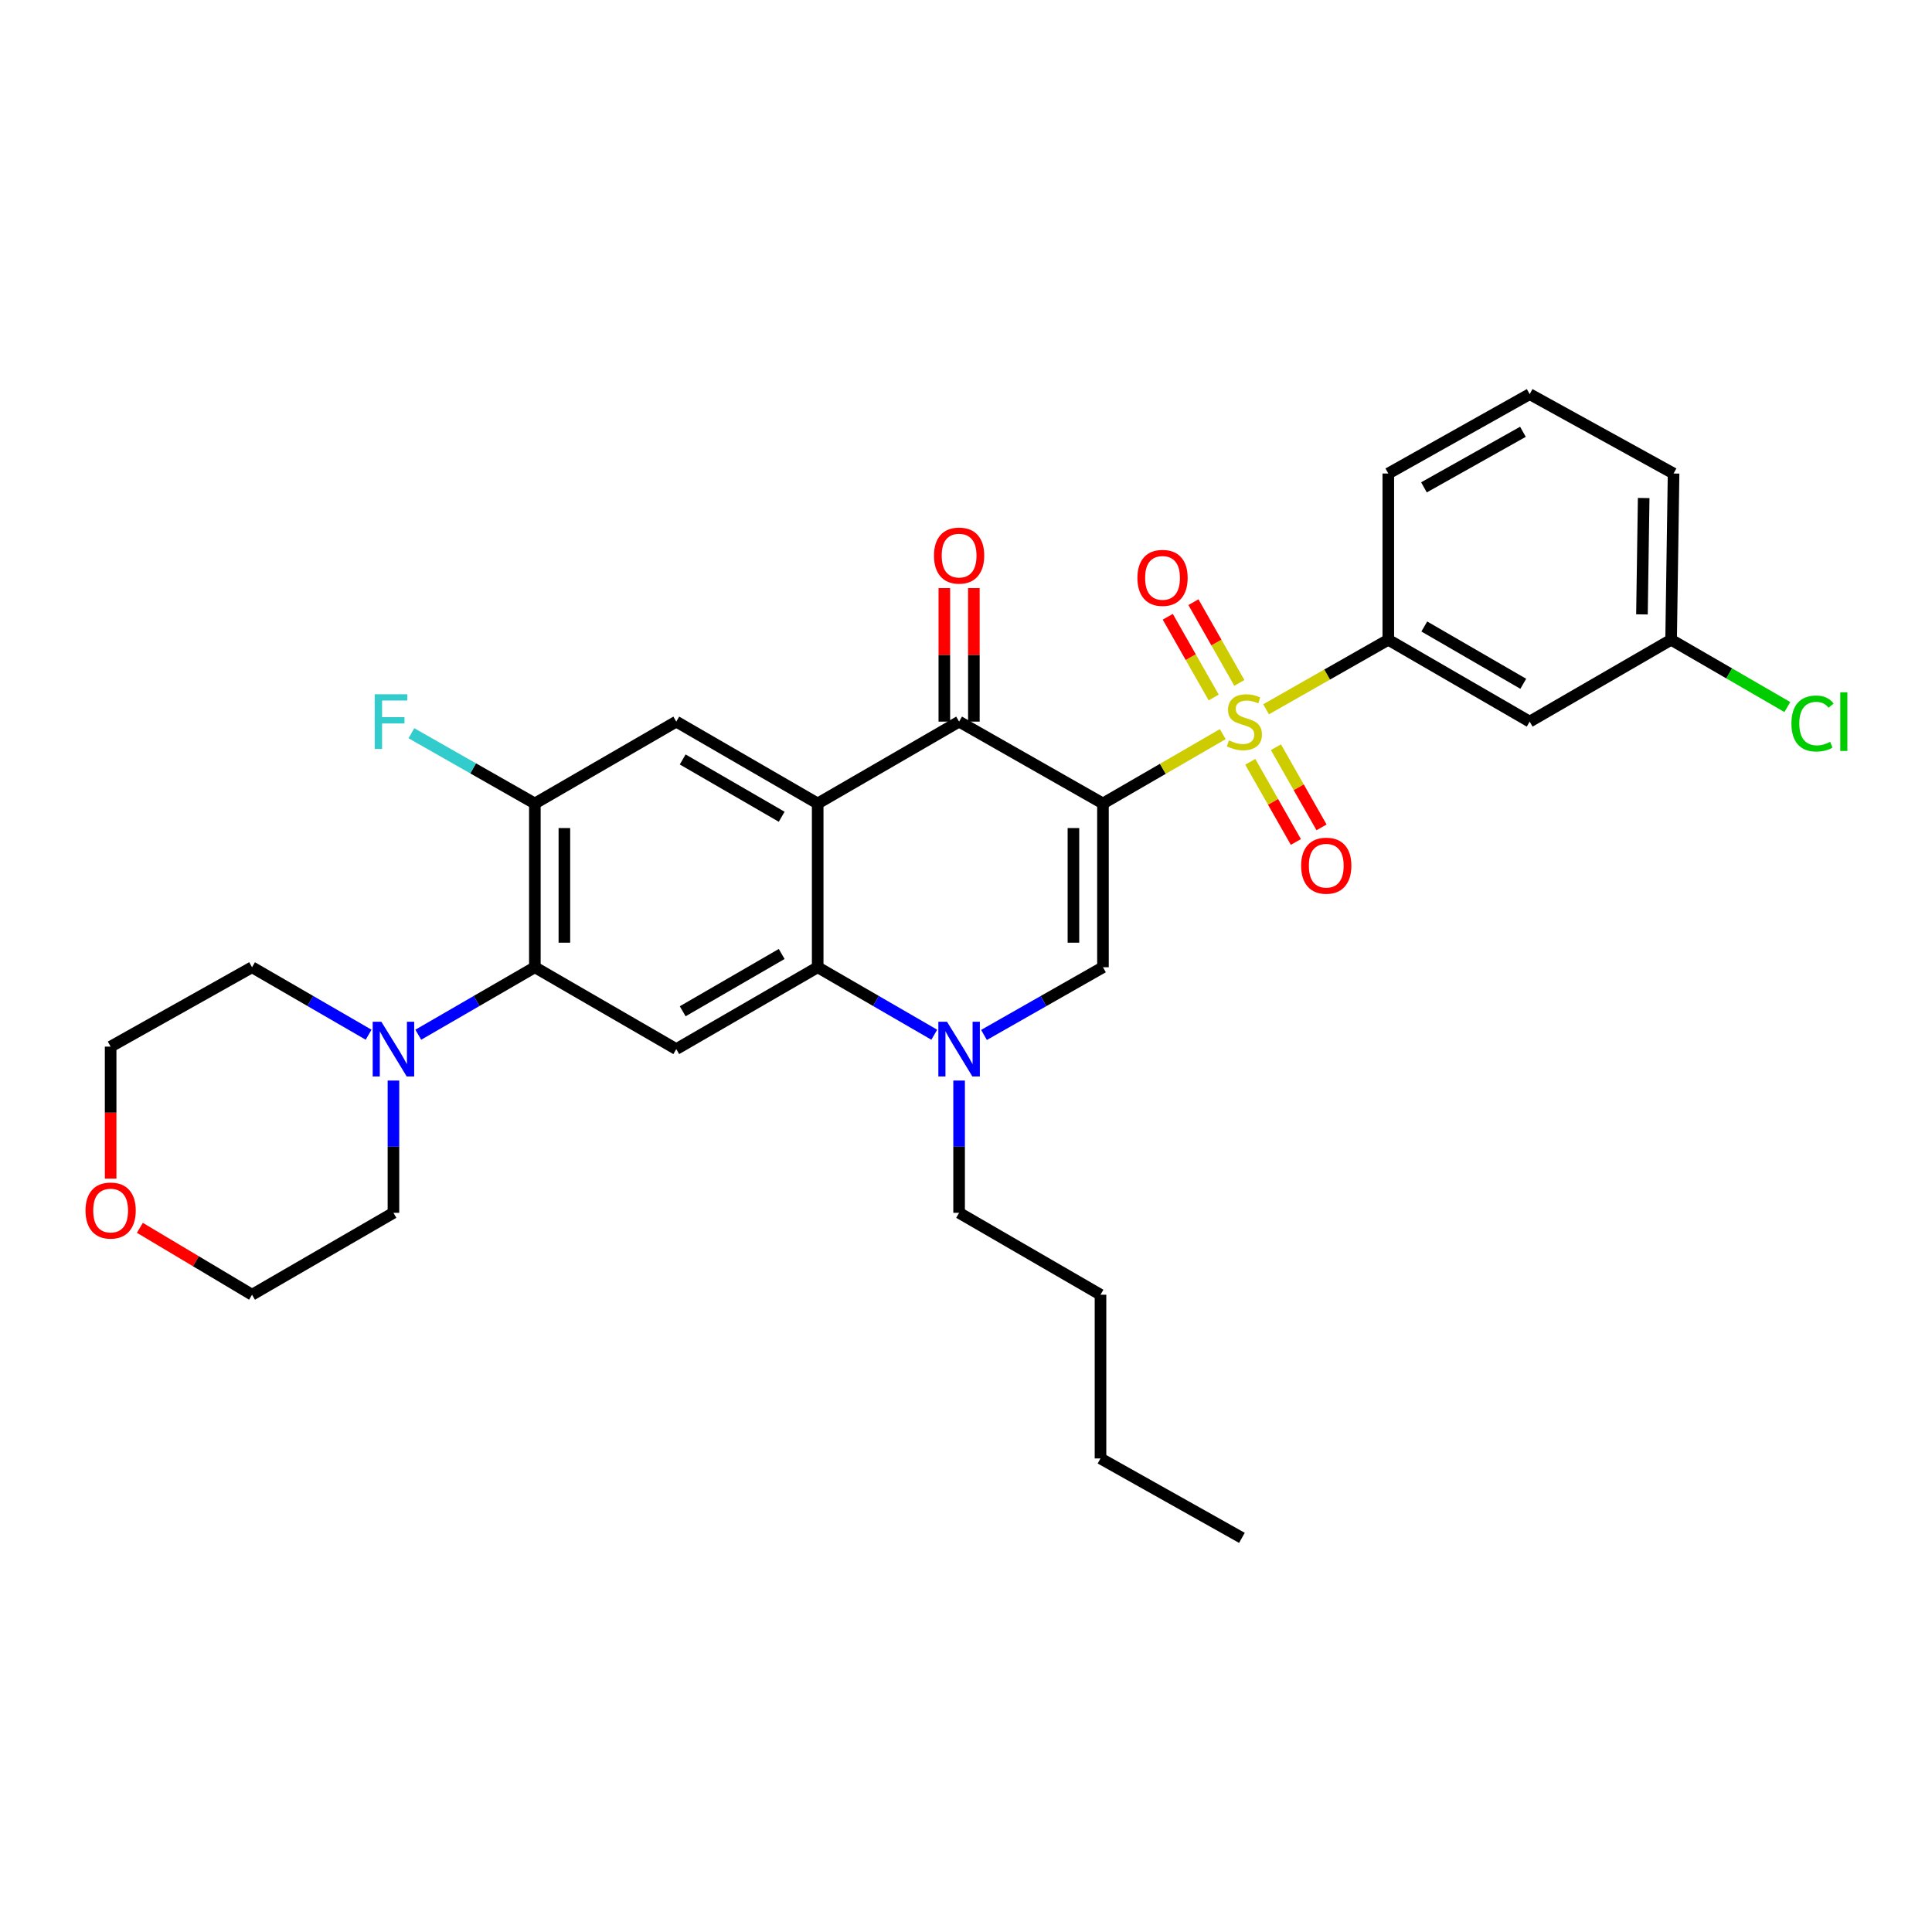 <?xml version='1.0' encoding='iso-8859-1'?>
<svg version='1.1' baseProfile='full'
              xmlns='http://www.w3.org/2000/svg'
                      xmlns:rdkit='http://www.rdkit.org/xml'
                      xmlns:xlink='http://www.w3.org/1999/xlink'
                  xml:space='preserve'
width='1000px' height='1000px' viewBox='0 0 1000 1000'>
<!-- END OF HEADER -->
<rect style='opacity:1.0;fill:#FFFFFF;stroke:none' width='1000' height='1000' x='0' y='0'> </rect>
<path class='bond-0' d='M 570.89,415.885 L 601.895,397.938' style='fill:none;fill-rule:evenodd;stroke:#000000;stroke-width:6px;stroke-linecap:butt;stroke-linejoin:miter;stroke-opacity:1' />
<path class='bond-0' d='M 601.895,397.938 L 632.9,379.99' style='fill:none;fill-rule:evenodd;stroke:#CCCC00;stroke-width:6px;stroke-linecap:butt;stroke-linejoin:miter;stroke-opacity:1' />
<path class='bond-2' d='M 570.89,415.885 L 496.429,373.51' style='fill:none;fill-rule:evenodd;stroke:#000000;stroke-width:6px;stroke-linecap:butt;stroke-linejoin:miter;stroke-opacity:1' />
<path class='bond-3' d='M 570.89,415.885 L 570.89,500.645' style='fill:none;fill-rule:evenodd;stroke:#000000;stroke-width:6px;stroke-linecap:butt;stroke-linejoin:miter;stroke-opacity:1' />
<path class='bond-3' d='M 555.607,428.599 L 555.607,487.931' style='fill:none;fill-rule:evenodd;stroke:#000000;stroke-width:6px;stroke-linecap:butt;stroke-linejoin:miter;stroke-opacity:1' />
<path class='bond-9' d='M 655.317,367.126 L 686.949,349.134' style='fill:none;fill-rule:evenodd;stroke:#CCCC00;stroke-width:6px;stroke-linecap:butt;stroke-linejoin:miter;stroke-opacity:1' />
<path class='bond-9' d='M 686.949,349.134 L 718.581,331.142' style='fill:none;fill-rule:evenodd;stroke:#000000;stroke-width:6px;stroke-linecap:butt;stroke-linejoin:miter;stroke-opacity:1' />
<path class='bond-12' d='M 647.137,394.311 L 658.939,415.056' style='fill:none;fill-rule:evenodd;stroke:#CCCC00;stroke-width:6px;stroke-linecap:butt;stroke-linejoin:miter;stroke-opacity:1' />
<path class='bond-12' d='M 658.939,415.056 L 670.742,435.802' style='fill:none;fill-rule:evenodd;stroke:#FF0000;stroke-width:6px;stroke-linecap:butt;stroke-linejoin:miter;stroke-opacity:1' />
<path class='bond-12' d='M 660.421,386.753 L 672.223,407.499' style='fill:none;fill-rule:evenodd;stroke:#CCCC00;stroke-width:6px;stroke-linecap:butt;stroke-linejoin:miter;stroke-opacity:1' />
<path class='bond-12' d='M 672.223,407.499 L 684.025,428.245' style='fill:none;fill-rule:evenodd;stroke:#FF0000;stroke-width:6px;stroke-linecap:butt;stroke-linejoin:miter;stroke-opacity:1' />
<path class='bond-13' d='M 641.487,353.469 L 629.602,332.574' style='fill:none;fill-rule:evenodd;stroke:#CCCC00;stroke-width:6px;stroke-linecap:butt;stroke-linejoin:miter;stroke-opacity:1' />
<path class='bond-13' d='M 629.602,332.574 L 617.717,311.68' style='fill:none;fill-rule:evenodd;stroke:#FF0000;stroke-width:6px;stroke-linecap:butt;stroke-linejoin:miter;stroke-opacity:1' />
<path class='bond-13' d='M 628.203,361.025 L 616.318,340.13' style='fill:none;fill-rule:evenodd;stroke:#CCCC00;stroke-width:6px;stroke-linecap:butt;stroke-linejoin:miter;stroke-opacity:1' />
<path class='bond-13' d='M 616.318,340.13 L 604.433,319.236' style='fill:none;fill-rule:evenodd;stroke:#FF0000;stroke-width:6px;stroke-linecap:butt;stroke-linejoin:miter;stroke-opacity:1' />
<path class='bond-1' d='M 423.233,415.885 L 496.429,373.51' style='fill:none;fill-rule:evenodd;stroke:#000000;stroke-width:6px;stroke-linecap:butt;stroke-linejoin:miter;stroke-opacity:1' />
<path class='bond-8' d='M 423.233,415.885 L 350.037,373.51' style='fill:none;fill-rule:evenodd;stroke:#000000;stroke-width:6px;stroke-linecap:butt;stroke-linejoin:miter;stroke-opacity:1' />
<path class='bond-8' d='M 404.597,422.755 L 353.359,393.092' style='fill:none;fill-rule:evenodd;stroke:#000000;stroke-width:6px;stroke-linecap:butt;stroke-linejoin:miter;stroke-opacity:1' />
<path class='bond-31' d='M 423.233,415.885 L 423.233,500.645' style='fill:none;fill-rule:evenodd;stroke:#000000;stroke-width:6px;stroke-linecap:butt;stroke-linejoin:miter;stroke-opacity:1' />
<path class='bond-15' d='M 504.071,373.51 L 504.071,338.952' style='fill:none;fill-rule:evenodd;stroke:#000000;stroke-width:6px;stroke-linecap:butt;stroke-linejoin:miter;stroke-opacity:1' />
<path class='bond-15' d='M 504.071,338.952 L 504.071,304.395' style='fill:none;fill-rule:evenodd;stroke:#FF0000;stroke-width:6px;stroke-linecap:butt;stroke-linejoin:miter;stroke-opacity:1' />
<path class='bond-15' d='M 488.788,373.51 L 488.788,338.952' style='fill:none;fill-rule:evenodd;stroke:#000000;stroke-width:6px;stroke-linecap:butt;stroke-linejoin:miter;stroke-opacity:1' />
<path class='bond-15' d='M 488.788,338.952 L 488.788,304.395' style='fill:none;fill-rule:evenodd;stroke:#FF0000;stroke-width:6px;stroke-linecap:butt;stroke-linejoin:miter;stroke-opacity:1' />
<path class='bond-5' d='M 570.89,500.645 L 540.101,518.164' style='fill:none;fill-rule:evenodd;stroke:#000000;stroke-width:6px;stroke-linecap:butt;stroke-linejoin:miter;stroke-opacity:1' />
<path class='bond-5' d='M 540.101,518.164 L 509.311,535.683' style='fill:none;fill-rule:evenodd;stroke:#0000FF;stroke-width:6px;stroke-linecap:butt;stroke-linejoin:miter;stroke-opacity:1' />
<path class='bond-4' d='M 423.233,500.645 L 453.404,518.109' style='fill:none;fill-rule:evenodd;stroke:#000000;stroke-width:6px;stroke-linecap:butt;stroke-linejoin:miter;stroke-opacity:1' />
<path class='bond-4' d='M 453.404,518.109 L 483.575,535.572' style='fill:none;fill-rule:evenodd;stroke:#0000FF;stroke-width:6px;stroke-linecap:butt;stroke-linejoin:miter;stroke-opacity:1' />
<path class='bond-6' d='M 423.233,500.645 L 350.037,543.013' style='fill:none;fill-rule:evenodd;stroke:#000000;stroke-width:6px;stroke-linecap:butt;stroke-linejoin:miter;stroke-opacity:1' />
<path class='bond-6' d='M 404.598,493.774 L 353.361,523.431' style='fill:none;fill-rule:evenodd;stroke:#000000;stroke-width:6px;stroke-linecap:butt;stroke-linejoin:miter;stroke-opacity:1' />
<path class='bond-19' d='M 496.429,559.291 L 496.429,593.523' style='fill:none;fill-rule:evenodd;stroke:#0000FF;stroke-width:6px;stroke-linecap:butt;stroke-linejoin:miter;stroke-opacity:1' />
<path class='bond-19' d='M 496.429,593.523 L 496.429,627.755' style='fill:none;fill-rule:evenodd;stroke:#000000;stroke-width:6px;stroke-linecap:butt;stroke-linejoin:miter;stroke-opacity:1' />
<path class='bond-7' d='M 350.037,543.013 L 276.841,500.645' style='fill:none;fill-rule:evenodd;stroke:#000000;stroke-width:6px;stroke-linecap:butt;stroke-linejoin:miter;stroke-opacity:1' />
<path class='bond-11' d='M 276.841,500.645 L 246.67,518.109' style='fill:none;fill-rule:evenodd;stroke:#000000;stroke-width:6px;stroke-linecap:butt;stroke-linejoin:miter;stroke-opacity:1' />
<path class='bond-11' d='M 246.67,518.109 L 216.5,535.572' style='fill:none;fill-rule:evenodd;stroke:#0000FF;stroke-width:6px;stroke-linecap:butt;stroke-linejoin:miter;stroke-opacity:1' />
<path class='bond-32' d='M 276.841,500.645 L 276.841,415.885' style='fill:none;fill-rule:evenodd;stroke:#000000;stroke-width:6px;stroke-linecap:butt;stroke-linejoin:miter;stroke-opacity:1' />
<path class='bond-32' d='M 292.124,487.931 L 292.124,428.599' style='fill:none;fill-rule:evenodd;stroke:#000000;stroke-width:6px;stroke-linecap:butt;stroke-linejoin:miter;stroke-opacity:1' />
<path class='bond-10' d='M 350.037,373.51 L 276.841,415.885' style='fill:none;fill-rule:evenodd;stroke:#000000;stroke-width:6px;stroke-linecap:butt;stroke-linejoin:miter;stroke-opacity:1' />
<path class='bond-14' d='M 718.581,331.142 L 791.76,373.51' style='fill:none;fill-rule:evenodd;stroke:#000000;stroke-width:6px;stroke-linecap:butt;stroke-linejoin:miter;stroke-opacity:1' />
<path class='bond-14' d='M 737.215,324.271 L 788.441,353.928' style='fill:none;fill-rule:evenodd;stroke:#000000;stroke-width:6px;stroke-linecap:butt;stroke-linejoin:miter;stroke-opacity:1' />
<path class='bond-23' d='M 718.581,331.142 L 718.581,245.092' style='fill:none;fill-rule:evenodd;stroke:#000000;stroke-width:6px;stroke-linecap:butt;stroke-linejoin:miter;stroke-opacity:1' />
<path class='bond-17' d='M 276.841,415.885 L 244.892,397.703' style='fill:none;fill-rule:evenodd;stroke:#000000;stroke-width:6px;stroke-linecap:butt;stroke-linejoin:miter;stroke-opacity:1' />
<path class='bond-17' d='M 244.892,397.703 L 212.942,379.52' style='fill:none;fill-rule:evenodd;stroke:#33CCCC;stroke-width:6px;stroke-linecap:butt;stroke-linejoin:miter;stroke-opacity:1' />
<path class='bond-21' d='M 203.645,559.291 L 203.645,593.523' style='fill:none;fill-rule:evenodd;stroke:#0000FF;stroke-width:6px;stroke-linecap:butt;stroke-linejoin:miter;stroke-opacity:1' />
<path class='bond-21' d='M 203.645,593.523 L 203.645,627.755' style='fill:none;fill-rule:evenodd;stroke:#000000;stroke-width:6px;stroke-linecap:butt;stroke-linejoin:miter;stroke-opacity:1' />
<path class='bond-22' d='M 190.791,535.571 L 160.624,518.108' style='fill:none;fill-rule:evenodd;stroke:#0000FF;stroke-width:6px;stroke-linecap:butt;stroke-linejoin:miter;stroke-opacity:1' />
<path class='bond-22' d='M 160.624,518.108 L 130.458,500.645' style='fill:none;fill-rule:evenodd;stroke:#000000;stroke-width:6px;stroke-linecap:butt;stroke-linejoin:miter;stroke-opacity:1' />
<path class='bond-18' d='M 791.76,373.51 L 864.965,331.142' style='fill:none;fill-rule:evenodd;stroke:#000000;stroke-width:6px;stroke-linecap:butt;stroke-linejoin:miter;stroke-opacity:1' />
<path class='bond-16' d='M 57.262,610.051 L 57.262,575.891' style='fill:none;fill-rule:evenodd;stroke:#FF0000;stroke-width:6px;stroke-linecap:butt;stroke-linejoin:miter;stroke-opacity:1' />
<path class='bond-16' d='M 57.262,575.891 L 57.262,541.73' style='fill:none;fill-rule:evenodd;stroke:#000000;stroke-width:6px;stroke-linecap:butt;stroke-linejoin:miter;stroke-opacity:1' />
<path class='bond-34' d='M 72.392,635.515 L 101.425,652.832' style='fill:none;fill-rule:evenodd;stroke:#FF0000;stroke-width:6px;stroke-linecap:butt;stroke-linejoin:miter;stroke-opacity:1' />
<path class='bond-34' d='M 101.425,652.832 L 130.458,670.148' style='fill:none;fill-rule:evenodd;stroke:#000000;stroke-width:6px;stroke-linecap:butt;stroke-linejoin:miter;stroke-opacity:1' />
<path class='bond-20' d='M 864.965,331.142 L 895.046,348.554' style='fill:none;fill-rule:evenodd;stroke:#000000;stroke-width:6px;stroke-linecap:butt;stroke-linejoin:miter;stroke-opacity:1' />
<path class='bond-20' d='M 895.046,348.554 L 925.126,365.965' style='fill:none;fill-rule:evenodd;stroke:#00CC00;stroke-width:6px;stroke-linecap:butt;stroke-linejoin:miter;stroke-opacity:1' />
<path class='bond-33' d='M 864.965,331.142 L 866.238,245.092' style='fill:none;fill-rule:evenodd;stroke:#000000;stroke-width:6px;stroke-linecap:butt;stroke-linejoin:miter;stroke-opacity:1' />
<path class='bond-33' d='M 849.875,318.009 L 850.766,257.773' style='fill:none;fill-rule:evenodd;stroke:#000000;stroke-width:6px;stroke-linecap:butt;stroke-linejoin:miter;stroke-opacity:1' />
<path class='bond-28' d='M 496.429,627.755 L 569.617,670.148' style='fill:none;fill-rule:evenodd;stroke:#000000;stroke-width:6px;stroke-linecap:butt;stroke-linejoin:miter;stroke-opacity:1' />
<path class='bond-26' d='M 203.645,627.755 L 130.458,670.148' style='fill:none;fill-rule:evenodd;stroke:#000000;stroke-width:6px;stroke-linecap:butt;stroke-linejoin:miter;stroke-opacity:1' />
<path class='bond-25' d='M 130.458,500.645 L 57.262,541.73' style='fill:none;fill-rule:evenodd;stroke:#000000;stroke-width:6px;stroke-linecap:butt;stroke-linejoin:miter;stroke-opacity:1' />
<path class='bond-24' d='M 718.581,245.092 L 791.76,204.007' style='fill:none;fill-rule:evenodd;stroke:#000000;stroke-width:6px;stroke-linecap:butt;stroke-linejoin:miter;stroke-opacity:1' />
<path class='bond-24' d='M 737.04,252.255 L 788.265,223.496' style='fill:none;fill-rule:evenodd;stroke:#000000;stroke-width:6px;stroke-linecap:butt;stroke-linejoin:miter;stroke-opacity:1' />
<path class='bond-27' d='M 791.76,204.007 L 866.238,245.092' style='fill:none;fill-rule:evenodd;stroke:#000000;stroke-width:6px;stroke-linecap:butt;stroke-linejoin:miter;stroke-opacity:1' />
<path class='bond-29' d='M 569.617,670.148 L 569.617,754.891' style='fill:none;fill-rule:evenodd;stroke:#000000;stroke-width:6px;stroke-linecap:butt;stroke-linejoin:miter;stroke-opacity:1' />
<path class='bond-30' d='M 569.617,754.891 L 642.813,795.993' style='fill:none;fill-rule:evenodd;stroke:#000000;stroke-width:6px;stroke-linecap:butt;stroke-linejoin:miter;stroke-opacity:1' />
<path  class='atom-1' d='M 636.095 383.23
Q 636.415 383.35, 637.735 383.91
Q 639.055 384.47, 640.495 384.83
Q 641.975 385.15, 643.415 385.15
Q 646.095 385.15, 647.655 383.87
Q 649.215 382.55, 649.215 380.27
Q 649.215 378.71, 648.415 377.75
Q 647.655 376.79, 646.455 376.27
Q 645.255 375.75, 643.255 375.15
Q 640.735 374.39, 639.215 373.67
Q 637.735 372.95, 636.655 371.43
Q 635.615 369.91, 635.615 367.35
Q 635.615 363.79, 638.015 361.59
Q 640.455 359.39, 645.255 359.39
Q 648.535 359.39, 652.255 360.95
L 651.335 364.03
Q 647.935 362.63, 645.375 362.63
Q 642.615 362.63, 641.095 363.79
Q 639.575 364.91, 639.615 366.87
Q 639.615 368.39, 640.375 369.31
Q 641.175 370.23, 642.295 370.75
Q 643.455 371.27, 645.375 371.87
Q 647.935 372.67, 649.455 373.47
Q 650.975 374.27, 652.055 375.91
Q 653.175 377.51, 653.175 380.27
Q 653.175 384.19, 650.535 386.31
Q 647.935 388.39, 643.575 388.39
Q 641.055 388.39, 639.135 387.83
Q 637.255 387.31, 635.015 386.39
L 636.095 383.23
' fill='#CCCC00'/>
<path  class='atom-6' d='M 490.169 528.853
L 499.449 543.853
Q 500.369 545.333, 501.849 548.013
Q 503.329 550.693, 503.409 550.853
L 503.409 528.853
L 507.169 528.853
L 507.169 557.173
L 503.289 557.173
L 493.329 540.773
Q 492.169 538.853, 490.929 536.653
Q 489.729 534.453, 489.369 533.773
L 489.369 557.173
L 485.689 557.173
L 485.689 528.853
L 490.169 528.853
' fill='#0000FF'/>
<path  class='atom-12' d='M 197.385 528.853
L 206.665 543.853
Q 207.585 545.333, 209.065 548.013
Q 210.545 550.693, 210.625 550.853
L 210.625 528.853
L 214.385 528.853
L 214.385 557.173
L 210.505 557.173
L 200.545 540.773
Q 199.385 538.853, 198.145 536.653
Q 196.945 534.453, 196.585 533.773
L 196.585 557.173
L 192.905 557.173
L 192.905 528.853
L 197.385 528.853
' fill='#0000FF'/>
<path  class='atom-13' d='M 673.47 448.076
Q 673.47 441.276, 676.83 437.476
Q 680.19 433.676, 686.47 433.676
Q 692.75 433.676, 696.11 437.476
Q 699.47 441.276, 699.47 448.076
Q 699.47 454.956, 696.07 458.876
Q 692.67 462.756, 686.47 462.756
Q 680.23 462.756, 676.83 458.876
Q 673.47 454.996, 673.47 448.076
M 686.47 459.556
Q 690.79 459.556, 693.11 456.676
Q 695.47 453.756, 695.47 448.076
Q 695.47 442.516, 693.11 439.716
Q 690.79 436.876, 686.47 436.876
Q 682.15 436.876, 679.79 439.676
Q 677.47 442.476, 677.47 448.076
Q 677.47 453.796, 679.79 456.676
Q 682.15 459.556, 686.47 459.556
' fill='#FF0000'/>
<path  class='atom-14' d='M 588.727 299.103
Q 588.727 292.303, 592.087 288.503
Q 595.447 284.703, 601.727 284.703
Q 608.007 284.703, 611.367 288.503
Q 614.727 292.303, 614.727 299.103
Q 614.727 305.983, 611.327 309.903
Q 607.927 313.783, 601.727 313.783
Q 595.487 313.783, 592.087 309.903
Q 588.727 306.023, 588.727 299.103
M 601.727 310.583
Q 606.047 310.583, 608.367 307.703
Q 610.727 304.783, 610.727 299.103
Q 610.727 293.543, 608.367 290.743
Q 606.047 287.903, 601.727 287.903
Q 597.407 287.903, 595.047 290.703
Q 592.727 293.503, 592.727 299.103
Q 592.727 304.823, 595.047 307.703
Q 597.407 310.583, 601.727 310.583
' fill='#FF0000'/>
<path  class='atom-16' d='M 483.429 287.565
Q 483.429 280.765, 486.789 276.965
Q 490.149 273.165, 496.429 273.165
Q 502.709 273.165, 506.069 276.965
Q 509.429 280.765, 509.429 287.565
Q 509.429 294.445, 506.029 298.365
Q 502.629 302.245, 496.429 302.245
Q 490.189 302.245, 486.789 298.365
Q 483.429 294.485, 483.429 287.565
M 496.429 299.045
Q 500.749 299.045, 503.069 296.165
Q 505.429 293.245, 505.429 287.565
Q 505.429 282.005, 503.069 279.205
Q 500.749 276.365, 496.429 276.365
Q 492.109 276.365, 489.749 279.165
Q 487.429 281.965, 487.429 287.565
Q 487.429 293.285, 489.749 296.165
Q 492.109 299.045, 496.429 299.045
' fill='#FF0000'/>
<path  class='atom-17' d='M 44.262 626.57
Q 44.262 619.77, 47.622 615.97
Q 50.982 612.17, 57.262 612.17
Q 63.542 612.17, 66.902 615.97
Q 70.262 619.77, 70.262 626.57
Q 70.262 633.45, 66.862 637.37
Q 63.462 641.25, 57.262 641.25
Q 51.022 641.25, 47.622 637.37
Q 44.262 633.49, 44.262 626.57
M 57.262 638.05
Q 61.582 638.05, 63.902 635.17
Q 66.262 632.25, 66.262 626.57
Q 66.262 621.01, 63.902 618.21
Q 61.582 615.37, 57.262 615.37
Q 52.942 615.37, 50.582 618.17
Q 48.262 620.97, 48.262 626.57
Q 48.262 632.29, 50.582 635.17
Q 52.942 638.05, 57.262 638.05
' fill='#FF0000'/>
<path  class='atom-18' d='M 193.96 359.35
L 210.8 359.35
L 210.8 362.59
L 197.76 362.59
L 197.76 371.19
L 209.36 371.19
L 209.36 374.47
L 197.76 374.47
L 197.76 387.67
L 193.96 387.67
L 193.96 359.35
' fill='#33CCCC'/>
<path  class='atom-21' d='M 927.241 374.49
Q 927.241 367.45, 930.521 363.77
Q 933.841 360.05, 940.121 360.05
Q 945.961 360.05, 949.081 364.17
L 946.441 366.33
Q 944.161 363.33, 940.121 363.33
Q 935.841 363.33, 933.561 366.21
Q 931.321 369.05, 931.321 374.49
Q 931.321 380.09, 933.641 382.97
Q 936.001 385.85, 940.561 385.85
Q 943.681 385.85, 947.321 383.97
L 948.441 386.97
Q 946.961 387.93, 944.721 388.49
Q 942.481 389.05, 940.001 389.05
Q 933.841 389.05, 930.521 385.29
Q 927.241 381.53, 927.241 374.49
' fill='#00CC00'/>
<path  class='atom-21' d='M 952.521 358.33
L 956.201 358.33
L 956.201 388.69
L 952.521 388.69
L 952.521 358.33
' fill='#00CC00'/>
</svg>
